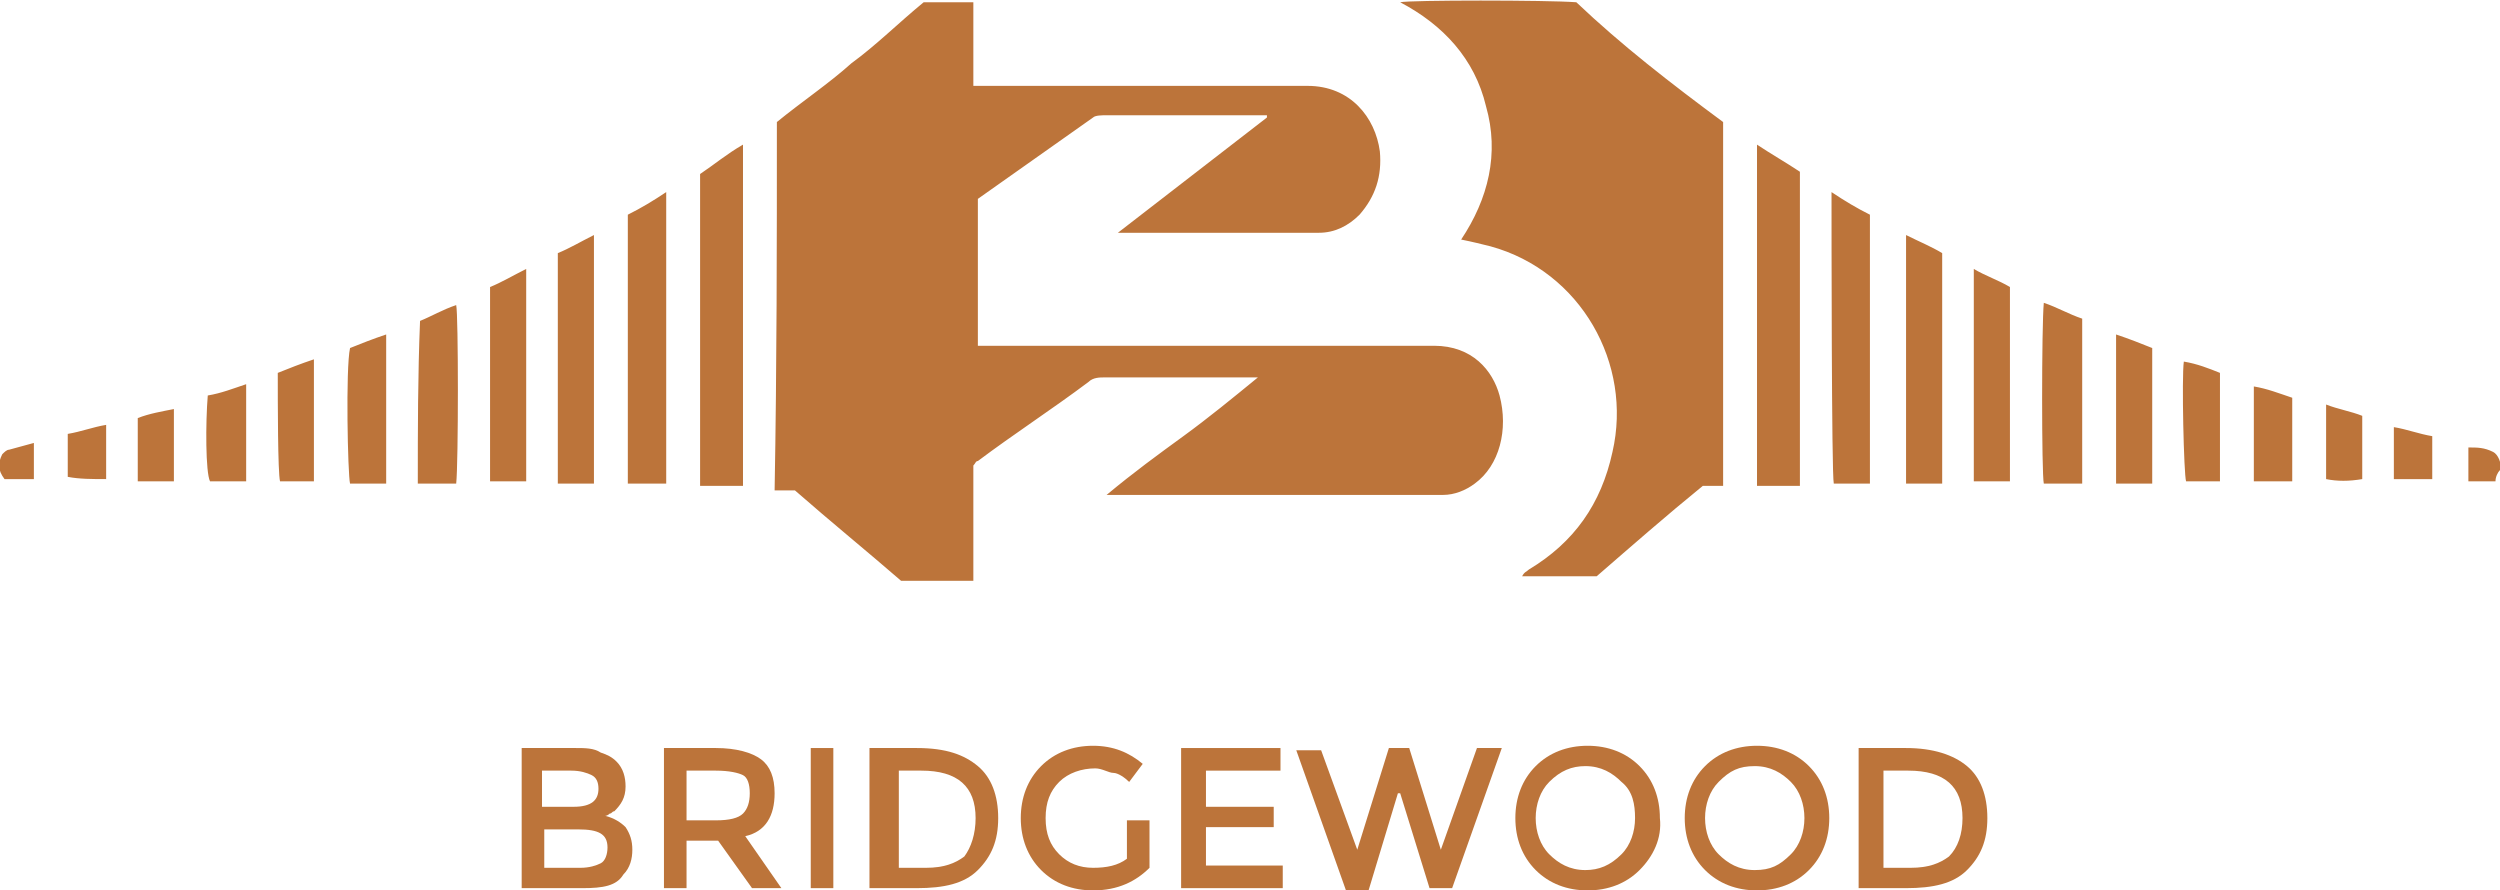 <svg width="292" height="104" viewBox="0 0 292 104" fill="none" xmlns="http://www.w3.org/2000/svg">
<g clip-path="url(#clip0_185_53)">
<path d="M90.739 14.254C93.641 11.878 96.806 9.766 99.444 7.391C102.345 5.279 104.983 2.64 107.884 0.264C109.731 0.264 111.577 0.264 113.687 0.264C113.687 3.431 113.687 6.599 113.687 10.03C114.215 10.03 114.743 10.03 115.27 10.03C127.668 10.03 140.065 10.03 152.726 10.03C157.738 10.03 160.64 13.726 161.167 17.685C161.431 20.589 160.64 22.964 158.793 25.076C157.474 26.396 155.892 27.188 154.045 27.188C146.659 27.188 139.01 27.188 131.624 27.188C131.36 27.188 131.097 27.188 130.569 27.188C136.372 22.7 142.175 18.213 147.978 13.726V13.462C147.715 13.462 147.187 13.462 146.923 13.462C141.12 13.462 135.053 13.462 129.25 13.462C128.723 13.462 127.931 13.462 127.668 13.726C123.183 16.893 118.699 20.061 114.215 23.228C114.215 28.771 114.215 34.579 114.215 40.386C114.743 40.386 115.27 40.386 115.798 40.386C132.943 40.386 150.352 40.386 167.498 40.386C171.982 40.386 174.356 43.289 175.147 46.193C176.202 50.152 175.147 54.376 172.246 56.487C171.191 57.279 169.872 57.807 168.553 57.807C155.892 57.807 142.967 57.807 130.305 57.807C130.042 57.807 129.778 57.807 129.25 57.807C132.416 55.167 135.317 53.056 138.219 50.944C141.12 48.832 144.022 46.457 146.923 44.081C146.659 44.081 146.396 44.081 146.132 44.081C140.329 44.081 134.79 44.081 128.986 44.081C128.459 44.081 127.668 44.081 127.14 44.609C122.92 47.777 118.435 50.68 114.215 53.848C113.951 53.848 113.951 54.112 113.687 54.376C113.687 58.863 113.687 63.35 113.687 67.838C110.786 67.838 108.148 67.838 105.247 67.838C101.29 64.406 97.07 60.974 92.849 57.279C92.058 57.279 91.266 57.279 90.475 57.279C90.739 42.497 90.739 28.508 90.739 14.254ZM198.887 56.751C199.678 56.751 200.47 56.751 201.261 56.751C201.261 42.497 201.261 28.508 201.261 14.254C195.194 9.766 189.391 5.279 184.116 0.264C180.687 -7.18733e-05 164.596 -7.18733e-05 163.541 0.264C168.553 2.903 172.246 6.863 173.565 12.406C175.147 17.949 173.828 23.228 170.663 27.98C171.982 28.244 173.037 28.508 174.092 28.771C184.643 31.675 190.71 42.497 188.336 52.792C187.017 58.863 183.852 63.35 178.576 66.518C178.313 66.782 178.049 66.782 177.785 67.31C180.687 67.31 183.324 67.31 186.49 67.31C190.446 63.878 194.667 60.183 198.887 56.751ZM84.145 56.751C84.936 56.751 85.727 56.751 86.782 56.751C86.782 43.289 86.782 30.355 86.782 16.893C84.936 17.949 83.353 19.269 81.771 20.325C81.771 32.467 81.771 44.609 81.771 56.751C82.562 56.751 83.353 56.751 84.145 56.751ZM210.229 20.061C208.647 19.005 206.8 17.949 205.218 16.893C205.218 30.355 205.218 43.289 205.218 56.751C206.8 56.751 208.647 56.751 210.229 56.751C210.229 44.345 210.229 32.203 210.229 20.061ZM73.33 56.487C74.912 56.487 76.231 56.487 77.814 56.487C77.814 45.137 77.814 33.787 77.814 22.436C76.231 23.492 74.912 24.284 73.33 25.076C73.33 35.634 73.33 46.193 73.33 56.487ZM214.186 56.487C215.505 56.487 217.088 56.487 218.407 56.487C218.407 45.929 218.407 35.634 218.407 25.076C216.824 24.284 215.505 23.492 213.922 22.436C213.922 26.132 213.922 55.431 214.186 56.487ZM69.373 27.452C67.79 28.244 66.472 29.035 65.153 29.563C65.153 38.538 65.153 47.513 65.153 56.487C66.472 56.487 67.79 56.487 69.373 56.487C69.373 46.721 69.373 37.218 69.373 27.452ZM226.847 29.563C225.528 28.771 224.21 28.244 222.627 27.452C222.627 37.218 222.627 46.985 222.627 56.487C223.946 56.487 225.265 56.487 226.847 56.487C226.847 47.513 226.847 38.538 226.847 29.563ZM57.239 33.523C57.239 41.178 57.239 48.832 57.239 56.223C58.822 56.223 60.141 56.223 61.46 56.223C61.46 48.041 61.46 39.858 61.46 31.411C59.877 32.203 58.558 32.995 57.239 33.523ZM234.761 33.523C233.442 32.731 231.859 32.203 230.54 31.411C230.54 39.858 230.54 48.041 230.54 56.223C231.859 56.223 233.178 56.223 234.761 56.223C234.761 48.832 234.761 41.178 234.761 33.523ZM48.799 56.487C50.381 56.487 51.7 56.487 53.283 56.487C53.547 54.112 53.547 36.69 53.283 35.634C51.7 36.162 50.381 36.954 49.062 37.482C48.799 43.817 48.799 50.152 48.799 56.487ZM243.201 37.218C241.619 36.69 240.3 35.898 238.717 35.37C238.454 38.01 238.454 55.431 238.717 56.487C240.036 56.487 241.619 56.487 243.201 56.487C243.201 49.888 243.201 43.553 243.201 37.218ZM40.885 56.487C41.413 56.487 42.204 56.487 42.995 56.487C43.787 56.487 44.314 56.487 45.106 56.487C45.106 50.68 45.106 44.873 45.106 39.066C43.523 39.594 42.204 40.122 40.885 40.65C40.358 43.025 40.621 55.431 40.885 56.487ZM251.379 40.65C250.06 40.122 248.741 39.594 247.158 39.066C247.158 44.873 247.158 50.68 247.158 56.487C248.477 56.487 249.796 56.487 251.379 56.487C251.379 50.944 251.379 45.929 251.379 40.65ZM32.708 56.223C34.027 56.223 35.346 56.223 36.665 56.223C36.665 51.472 36.665 46.721 36.665 41.969C35.082 42.497 33.763 43.025 32.444 43.553C32.444 46.985 32.444 55.167 32.708 56.223ZM255.335 56.223C256.654 56.223 257.973 56.223 259.292 56.223C259.292 52 259.292 47.777 259.292 43.553C257.973 43.025 256.654 42.497 255.071 42.233C254.808 44.081 255.071 55.431 255.335 56.223ZM24.531 56.223C25.85 56.223 27.433 56.223 28.752 56.223C28.752 52.528 28.752 48.832 28.752 44.873C27.169 45.401 25.85 45.929 24.267 46.193C24.004 49.36 24.004 55.167 24.531 56.223ZM263.248 56.223C264.831 56.223 266.15 56.223 267.733 56.223C267.733 52.792 267.733 49.624 267.733 46.457C266.15 45.929 264.831 45.401 263.248 45.137C263.248 48.832 263.248 52.528 263.248 56.223ZM16.09 48.832C16.09 51.472 16.09 53.848 16.09 56.223C17.409 56.223 18.992 56.223 20.311 56.223C20.311 53.32 20.311 50.68 20.311 47.777C18.992 48.041 17.409 48.304 16.09 48.832ZM275.91 55.959C275.91 53.584 275.91 51.208 275.91 48.569C274.591 48.041 273.008 47.777 271.689 47.249C271.689 50.152 271.689 53.056 271.689 55.959C273.008 56.223 274.327 56.223 275.91 55.959ZM12.398 55.959C12.398 53.848 12.398 51.736 12.398 49.624C10.815 49.888 9.496 50.416 7.913 50.68C7.913 52.264 7.913 54.112 7.913 55.695C9.232 55.959 10.815 55.959 12.398 55.959ZM279.603 49.888C279.603 52 279.603 54.112 279.603 55.959C281.185 55.959 282.504 55.959 284.087 55.959C284.087 54.376 284.087 52.792 284.087 50.944C282.504 50.68 281.185 50.152 279.603 49.888ZM3.957 55.959C3.957 54.639 3.957 53.32 3.957 51.736C2.902 52 2.11 52.264 1.055 52.528C0.791 52.528 0.528 52.792 0.264 53.056C-0.264 54.112 -0.264 54.904 0.528 55.959C1.846 55.959 2.902 55.959 3.957 55.959ZM292 54.904C292.264 54.112 291.736 53.056 291.209 52.792C290.154 52.264 289.362 52.264 288.307 52.264C288.307 53.584 288.307 54.904 288.307 56.223C289.362 56.223 290.417 56.223 291.472 56.223C291.472 55.695 291.736 55.167 292 54.904Z" fill="#BC743A"/>
<path d="M68.054 103.736H60.932V87.37H67.263C68.318 87.37 69.373 87.37 70.164 87.898C70.956 88.162 71.483 88.426 72.011 88.954C72.802 89.746 73.066 90.802 73.066 91.858C73.066 93.177 72.538 93.969 71.747 94.761C71.483 94.761 71.483 95.025 71.219 95.025C71.219 95.025 70.956 95.289 70.692 95.289C71.747 95.553 72.538 96.081 73.066 96.609C73.594 97.401 73.857 98.193 73.857 99.249C73.857 100.304 73.594 101.36 72.802 102.152C72.011 103.472 70.428 103.736 68.054 103.736ZM63.57 94.233H66.999C69.109 94.233 69.901 93.441 69.901 92.122C69.901 91.33 69.637 90.802 69.109 90.538C68.582 90.274 67.79 90.01 66.735 90.01H63.306V94.233H63.57ZM63.57 101.36H67.79C68.846 101.36 69.637 101.096 70.164 100.832C70.692 100.568 70.956 99.776 70.956 98.985C70.956 97.401 69.901 96.873 67.527 96.873H63.57V101.36Z" fill="#BC743A"/>
<path d="M90.475 92.65C90.475 95.289 89.42 97.137 87.046 97.665L91.266 103.736H87.837L83.881 98.193H80.188V103.736H77.55V87.37H83.617C85.991 87.37 87.837 87.898 88.892 88.69C89.948 89.482 90.475 90.802 90.475 92.65ZM86.782 95.025C87.31 94.497 87.574 93.705 87.574 92.65C87.574 91.594 87.31 90.802 86.782 90.538C86.255 90.274 85.2 90.01 83.617 90.01H80.188V95.817H83.617C85.2 95.817 86.255 95.553 86.782 95.025Z" fill="#BC743A"/>
<path d="M94.696 87.37H97.333V103.736H94.696V87.37Z" fill="#BC743A"/>
<path d="M114.215 89.482C115.798 90.802 116.589 92.913 116.589 95.553C116.589 98.193 115.798 100.04 114.215 101.624C112.632 103.208 110.258 103.736 107.093 103.736H101.554V87.37H107.093C110.522 87.37 112.632 88.162 114.215 89.482ZM113.951 95.553C113.951 91.858 111.841 90.01 107.621 90.01H104.983V101.36H108.148C110.258 101.36 111.577 100.832 112.632 100.04C113.424 98.985 113.951 97.401 113.951 95.553Z" fill="#BC743A"/>
<path d="M131.624 95.817H134.262V101.36C132.679 102.944 130.569 104 127.668 104C125.294 104 123.183 103.208 121.601 101.624C120.018 100.04 119.227 97.929 119.227 95.553C119.227 93.177 120.018 91.066 121.601 89.482C123.183 87.898 125.294 87.106 127.668 87.106C130.042 87.106 131.888 87.898 133.471 89.218L131.888 91.33C131.36 90.802 130.569 90.274 130.042 90.274C129.514 90.274 128.723 89.746 127.931 89.746C126.349 89.746 124.766 90.274 123.711 91.33C122.656 92.386 122.128 93.705 122.128 95.553C122.128 97.401 122.656 98.721 123.711 99.776C124.766 100.832 126.085 101.36 127.668 101.36C129.25 101.36 130.569 101.096 131.624 100.304V95.817Z" fill="#BC743A"/>
<path d="M149.561 87.37V90.01H140.856V94.233H148.77V96.609H140.856V101.096H149.825V103.736H137.955V87.37H149.561Z" fill="#BC743A"/>
<path d="M158.529 99.249L162.222 87.37H164.596L168.289 99.249L172.509 87.37H175.411L169.608 103.736H166.97L163.541 92.65H163.277L159.848 104H157.21L151.407 87.634H154.309L158.529 99.249Z" fill="#BC743A"/>
<path d="M191.501 101.624C189.919 103.208 187.808 104 185.434 104C183.061 104 180.95 103.208 179.368 101.624C177.785 100.04 176.994 97.929 176.994 95.553C176.994 93.177 177.785 91.066 179.368 89.482C180.95 87.898 183.061 87.106 185.434 87.106C187.808 87.106 189.919 87.898 191.501 89.482C193.084 91.066 193.875 93.177 193.875 95.553C194.139 97.929 193.084 100.04 191.501 101.624ZM189.391 91.33C188.336 90.274 187.017 89.482 185.171 89.482C183.588 89.482 182.269 90.01 180.95 91.33C179.895 92.386 179.368 93.969 179.368 95.553C179.368 97.137 179.895 98.721 180.95 99.776C182.005 100.832 183.324 101.624 185.171 101.624C186.753 101.624 188.072 101.096 189.391 99.776C190.446 98.721 190.974 97.137 190.974 95.553C190.974 93.969 190.71 92.386 189.391 91.33Z" fill="#BC743A"/>
<path d="M211.285 101.624C209.702 103.208 207.592 104 205.218 104C202.844 104 200.733 103.208 199.151 101.624C197.568 100.04 196.777 97.929 196.777 95.553C196.777 93.177 197.568 91.066 199.151 89.482C200.733 87.898 202.844 87.106 205.218 87.106C207.592 87.106 209.702 87.898 211.285 89.482C212.867 91.066 213.659 93.177 213.659 95.553C213.659 97.929 212.867 100.04 211.285 101.624ZM209.174 91.33C208.119 90.274 206.8 89.482 204.954 89.482C203.107 89.482 202.052 90.01 200.733 91.33C199.678 92.386 199.151 93.969 199.151 95.553C199.151 97.137 199.678 98.721 200.733 99.776C201.789 100.832 203.107 101.624 204.954 101.624C206.8 101.624 207.855 101.096 209.174 99.776C210.229 98.721 210.757 97.137 210.757 95.553C210.757 93.969 210.229 92.386 209.174 91.33Z" fill="#BC743A"/>
<path d="M229.749 89.482C231.332 90.802 232.123 92.913 232.123 95.553C232.123 98.193 231.332 100.04 229.749 101.624C228.166 103.208 225.792 103.736 222.627 103.736H217.088V87.37H222.627C225.792 87.37 228.166 88.162 229.749 89.482ZM229.221 95.553C229.221 91.858 227.111 90.01 222.891 90.01H219.989V101.36H223.154C225.265 101.36 226.584 100.832 227.639 100.04C228.694 98.985 229.221 97.401 229.221 95.553Z" fill="#BC743A"/>
</g>
<defs>
<clipPath id="clip0_185_53">
<rect width="292" height="104" fill="white"/>
</clipPath>
</defs>
</svg>
